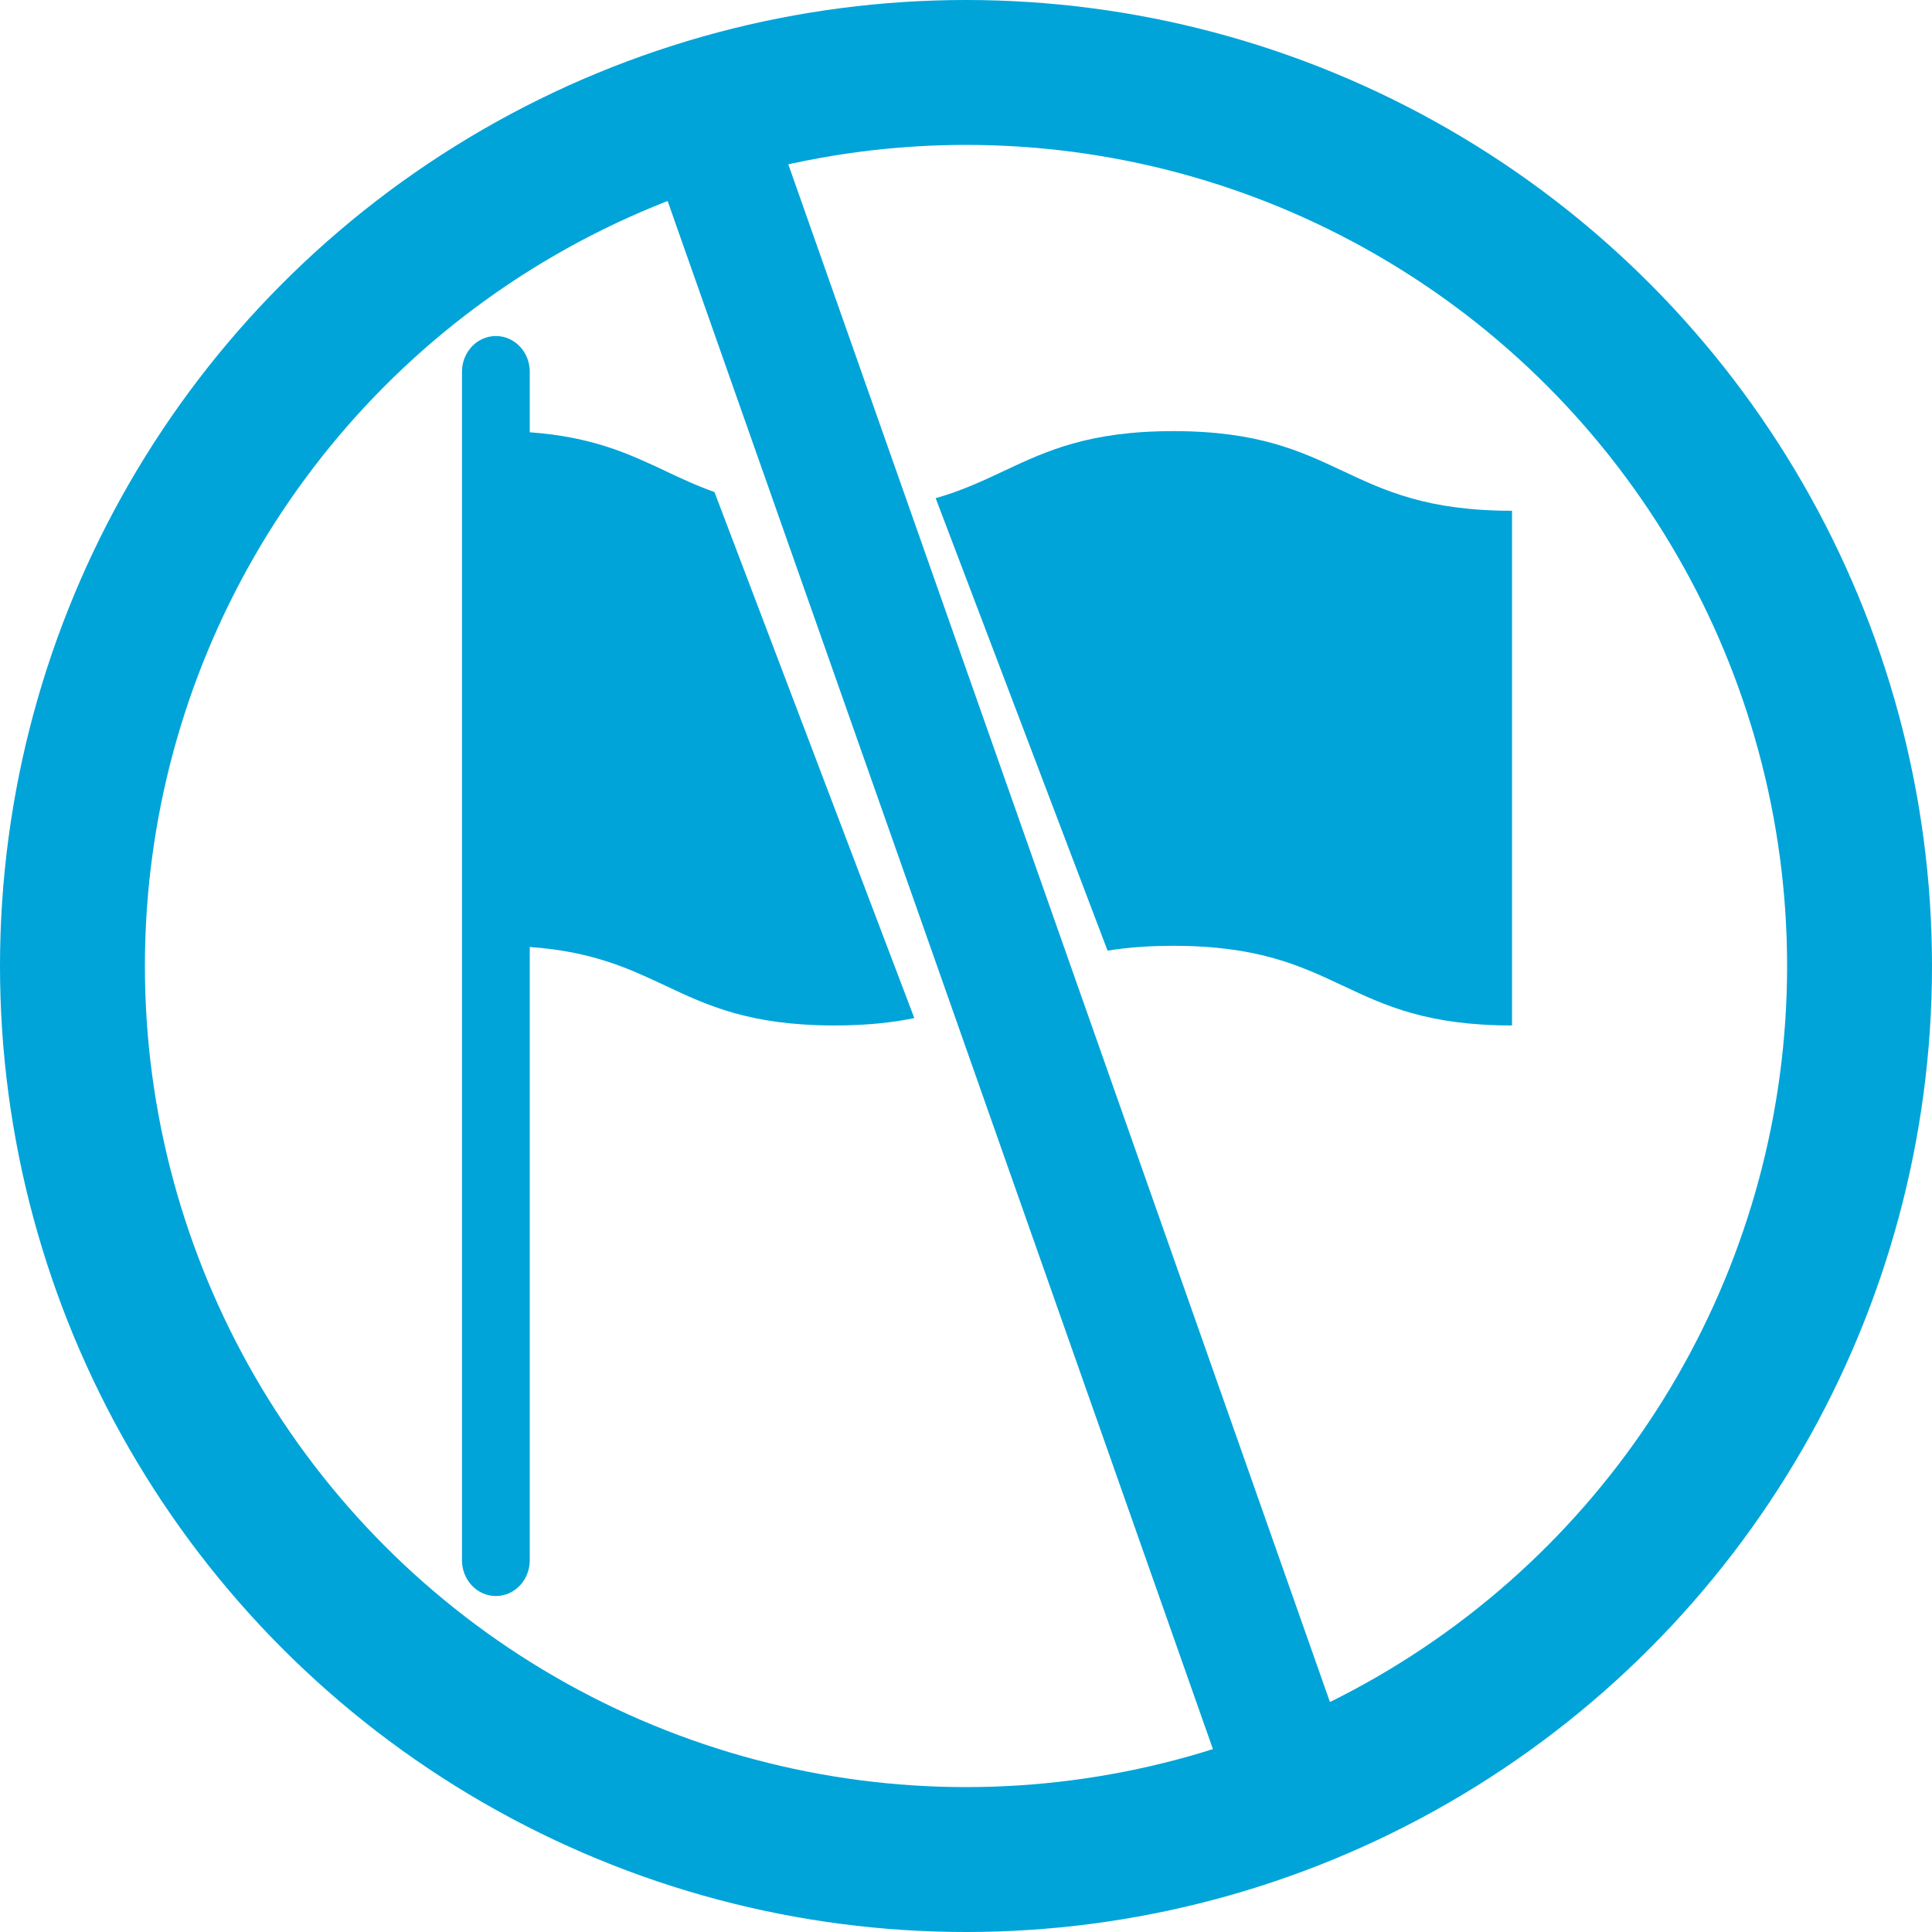 <svg width="40" height="40" viewBox="0 0 40 40" fill="none" xmlns="http://www.w3.org/2000/svg">
<g clip-path="url(#clip0_458_378)">
<path fill-rule="evenodd" clip-rule="evenodd" d="M13.773 9.75C14.098 9.903 14.422 10.056 14.792 10.187L18.93 21.078C18.472 21.173 17.937 21.231 17.279 21.231C15.526 21.231 14.65 20.819 13.773 20.406C13.022 20.053 12.271 19.7 10.968 19.606V32.305C10.968 32.713 10.654 33.044 10.267 33.044C9.879 33.044 9.565 32.713 9.565 32.305V7.695C9.565 7.288 9.879 6.957 10.267 6.957C10.654 6.957 10.968 7.288 10.968 7.695V8.95C12.271 9.044 13.022 9.397 13.773 9.75ZM24.292 19.582C23.767 19.582 23.322 19.619 22.931 19.682L19.372 10.314C19.915 10.16 20.35 9.955 20.786 9.75C21.662 9.338 22.539 8.926 24.292 8.926C26.045 8.926 26.922 9.338 27.798 9.75C28.675 10.162 29.551 10.575 31.305 10.575V21.231C29.551 21.231 28.675 20.819 27.798 20.406C26.922 19.994 26.045 19.582 24.292 19.582Z" fill="#00A4D9"/>
<circle cx="20" cy="20" r="18.5" stroke="#00A4D9" stroke-width="3"/>
<rect x="13.017" y="1.875" width="2.609" height="38.621" transform="rotate(-19.404 13.017 1.875)" fill="#00A4D9"/>
</g>
<defs>
<clipPath id="clip0_458_378">
<rect width="40" height="40" fill="white"/>
</clipPath>
</defs>
</svg>
